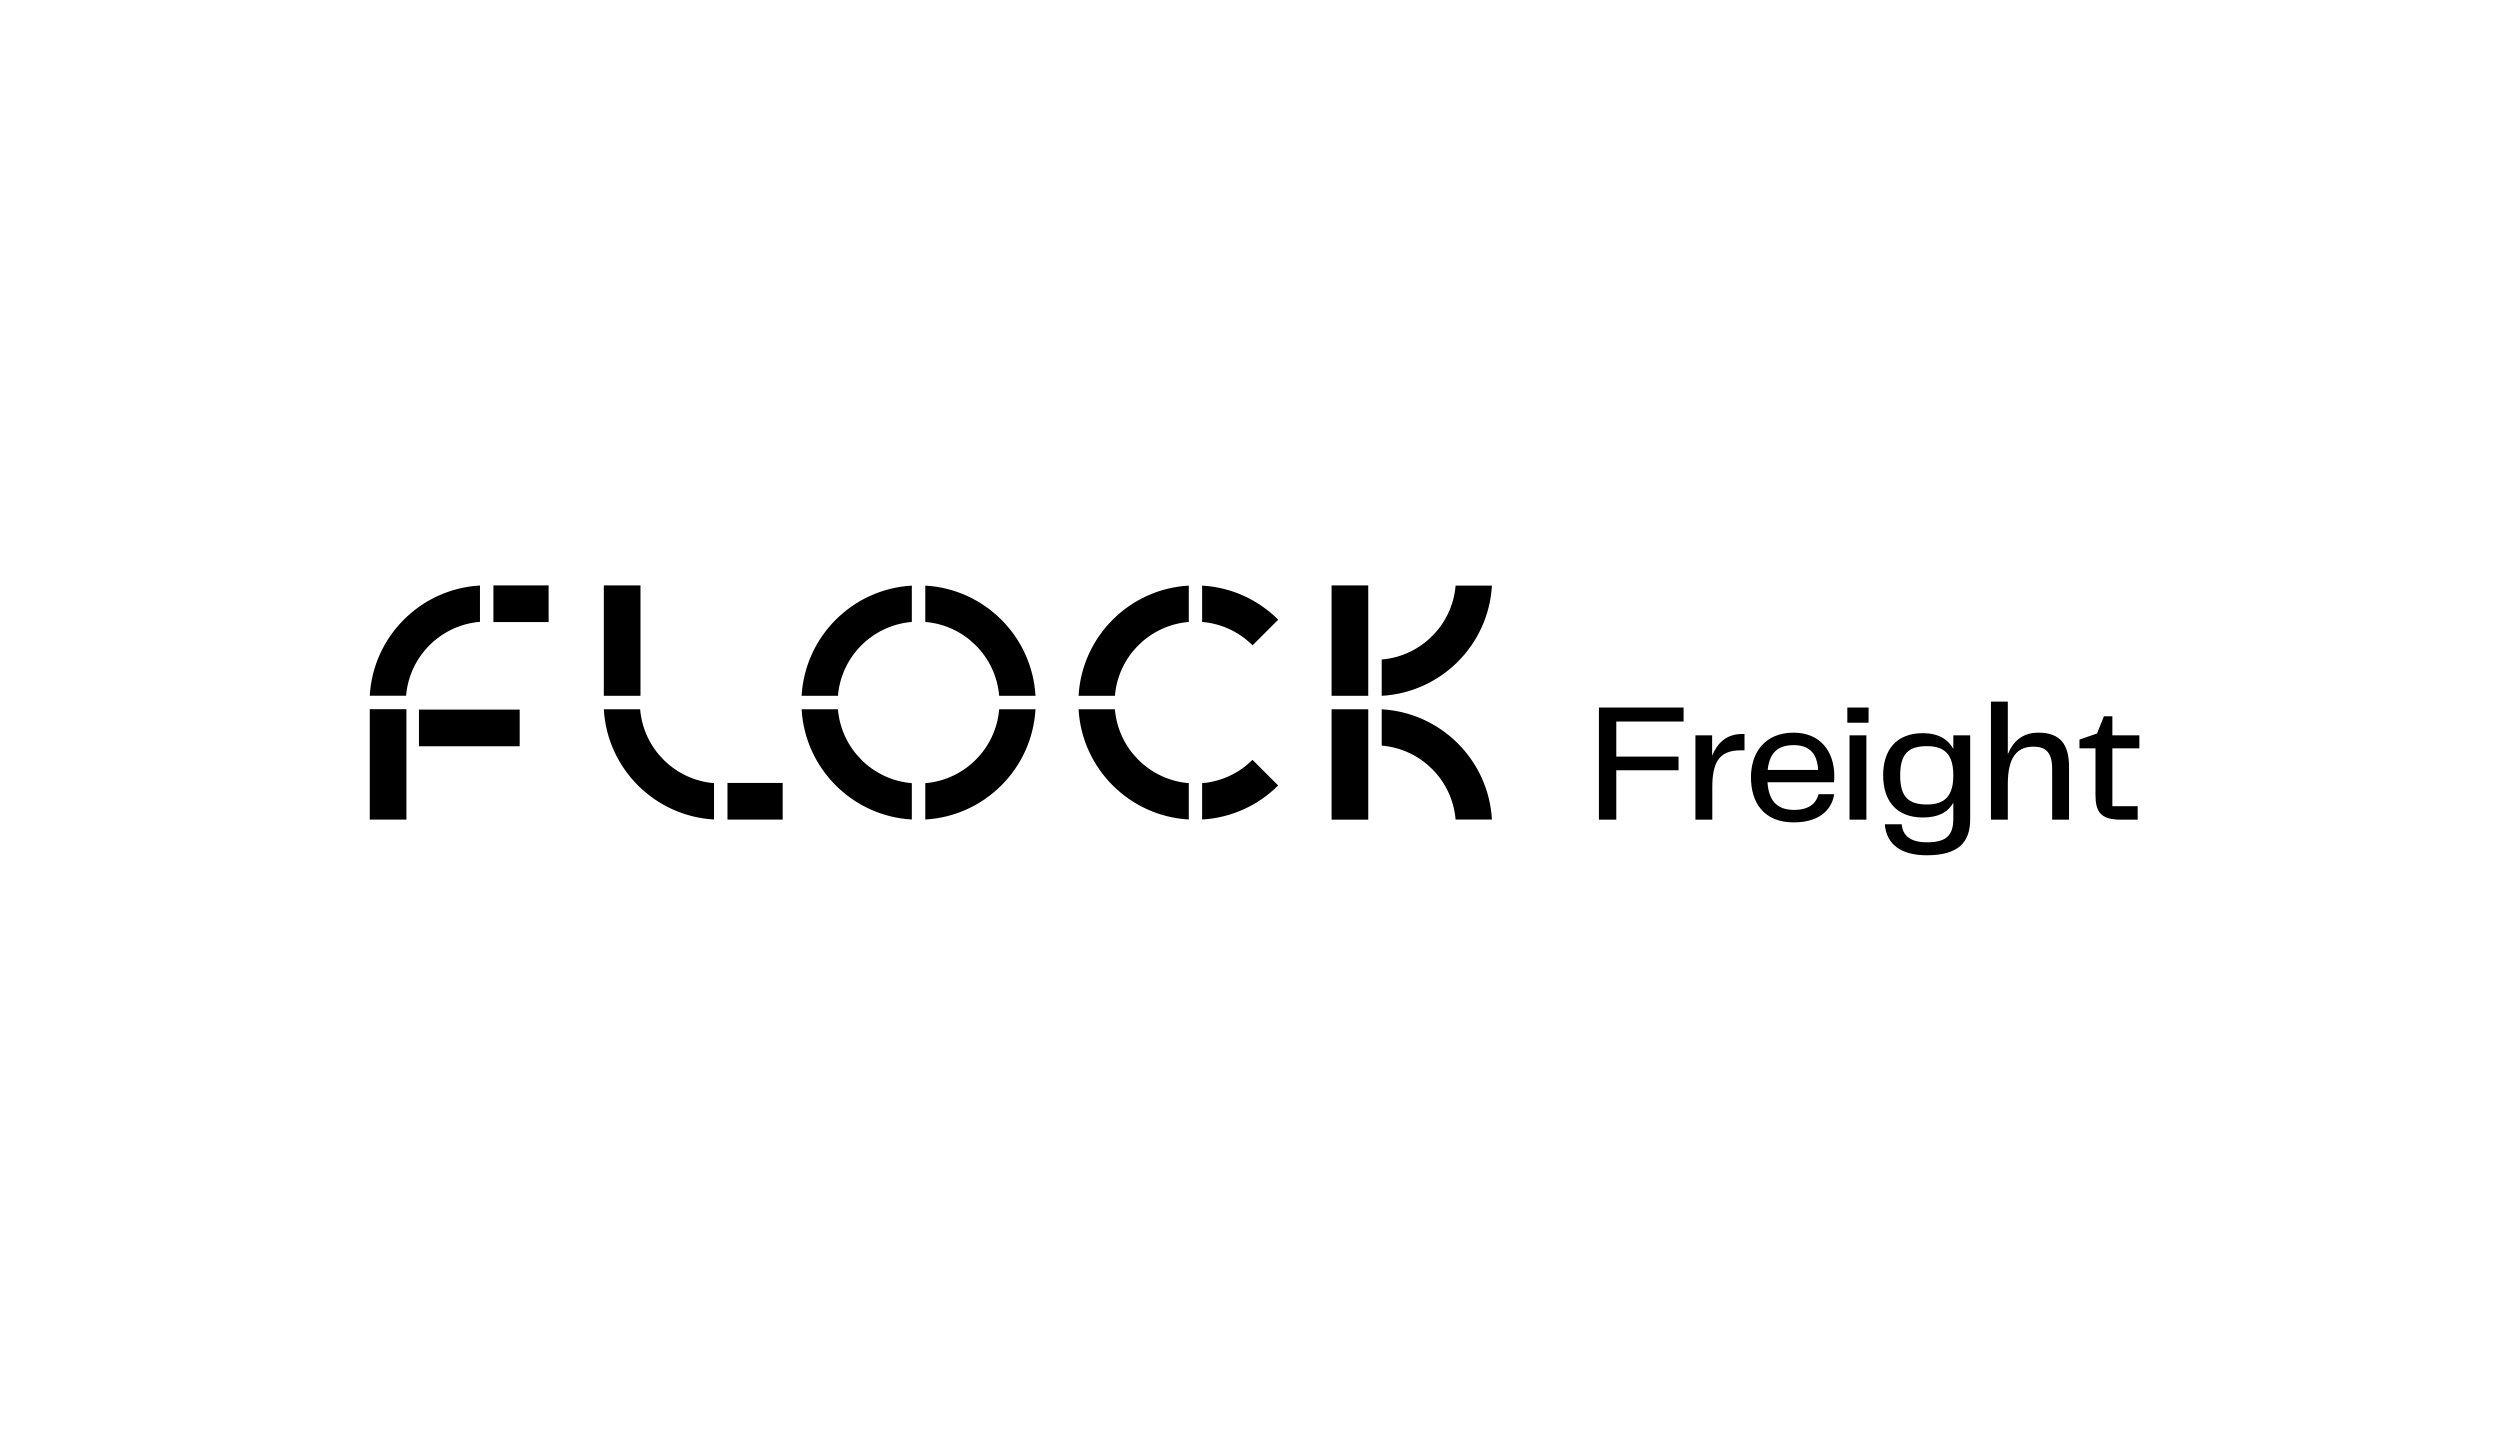 <svg width="208" height="120" viewBox="0 0 208 120" fill="none" xmlns="http://www.w3.org/2000/svg">
<g clip-path="url(#clip0_9287_39908)">
<path fill-rule="evenodd" clip-rule="evenodd" d="M113.838 48.707H110.788V57.893H113.838V48.707ZM124.128 48.723C123.849 53.659 119.895 57.613 114.958 57.892V54.869C118.228 54.6 120.835 51.993 121.105 48.723H124.128ZM169.59 60.957C168.242 60.957 167.471 61.715 167.05 62.753V58.375H165.646V68.198H167.05V65.237C167.05 63.006 167.807 62.122 169.183 62.122C170.067 62.122 170.74 62.472 170.74 63.946V68.198H172.144V63.82C172.144 61.981 171.456 60.957 169.59 60.957ZM140.075 58.866H133.03V68.198H134.475V64.086H139.654V62.95H134.475V60.031H140.075V58.866ZM144.933 61.069C143.627 61.069 142.87 61.841 142.449 62.879V61.181H141.059V68.198H142.463V65.518C142.463 63.609 142.912 62.43 144.792 62.43H145.143V61.069H144.933ZM147.056 65.083C147.168 66.851 148.066 67.384 149.273 67.384C150.55 67.384 151.111 66.809 151.308 66.079H152.599C152.473 67.047 151.701 68.423 149.231 68.423C146.733 68.423 145.68 66.753 145.68 64.676C145.68 62.627 146.831 60.957 149.231 60.957C151.462 60.957 152.613 62.543 152.613 64.549C152.613 64.732 152.613 64.9 152.585 65.083H147.056ZM151.266 64.058C151.195 62.641 150.494 61.995 149.245 61.995C148.038 61.995 147.238 62.501 147.07 64.058H151.266ZM155.466 60.129V58.866H153.697V60.129H155.466ZM155.283 68.198V61.181H153.88V68.198H155.283ZM159.99 60.999C161.225 60.999 162.053 61.476 162.516 62.304V61.181H163.919V68.17C163.919 70.079 162.937 71.159 160.313 71.159C158.18 71.159 156.945 70.261 156.818 68.577H158.222C158.306 69.517 158.923 70.079 160.327 70.079C161.856 70.079 162.516 69.573 162.516 68.128V66.781C162.053 67.609 161.225 68.016 159.99 68.016C157.73 68.016 156.678 66.57 156.678 64.507C156.678 62.444 157.73 60.999 159.99 60.999ZM158.095 64.507C158.095 66.29 158.769 66.935 160.327 66.935C161.8 66.935 162.516 66.234 162.516 64.507C162.516 62.781 161.8 62.08 160.327 62.08C158.769 62.08 158.095 62.725 158.095 64.507ZM177.854 67.076V68.198H176.465C174.766 68.198 174.345 67.539 174.345 66.135V62.262H173.012V61.532L174.472 61.027L175.047 59.596H175.749V61.181H177.994V62.262H175.749V67.076H177.854ZM114.958 59.013C119.895 59.293 123.849 63.246 124.128 68.183H121.105C120.835 64.913 118.228 62.305 114.958 62.036V59.013ZM110.788 59.013H113.838V68.198H110.788V59.013ZM89.737 57.892C90.017 52.955 93.971 49.002 98.907 48.722V51.745C95.637 52.015 93.03 54.622 92.76 57.892H89.737ZM98.907 65.159C95.637 64.89 93.03 62.283 92.76 59.013H89.737C90.017 63.949 93.971 67.903 98.907 68.182V65.159ZM100.017 65.16C101.649 65.025 103.116 64.309 104.209 63.218L106.342 65.351C104.702 66.987 102.482 68.043 100.017 68.183V65.16ZM106.346 51.559L104.214 53.691C103.12 52.598 101.651 51.88 100.017 51.745V48.722C102.484 48.862 104.706 49.919 106.346 51.559ZM66.694 57.893C66.974 52.957 70.928 49.003 75.864 48.723V51.746C72.594 52.016 69.987 54.623 69.717 57.893H66.694ZM76.984 48.723C81.921 49.003 85.874 52.957 86.154 57.893H83.131C82.861 54.623 80.254 52.016 76.984 51.746V48.723ZM69.717 59.013C69.987 62.283 72.594 64.89 75.864 65.16V68.183C70.928 67.903 66.974 63.95 66.694 59.013H69.717ZM76.984 65.16C80.254 64.89 82.861 62.283 83.131 59.013H86.154C85.874 63.95 81.921 67.903 76.984 68.183V65.16ZM59.407 68.182C54.471 67.903 50.517 63.949 50.237 59.013H53.261C53.53 62.283 56.137 64.89 59.407 65.159V68.182ZM50.238 48.707H53.288V57.893H50.238V48.707ZM65.119 68.19V65.139H60.526V68.19H65.119ZM30.764 57.883C31.043 52.947 34.997 48.993 39.933 48.714V51.737C36.663 52.006 34.056 54.613 33.787 57.883H30.764ZM33.814 68.19H30.764V59.004H33.814V68.19ZM34.857 59.037V62.088H43.238V59.037H34.857ZM45.645 48.707V51.758H41.052V48.707L45.645 48.707Z" fill="black"/>
</g>
<defs>
<clipPath id="clip0_9287_39908">
<rect width="147.353" height="22.61" fill="white" transform="translate(30.764 48.706)"/>
</clipPath>
</defs>
</svg>
